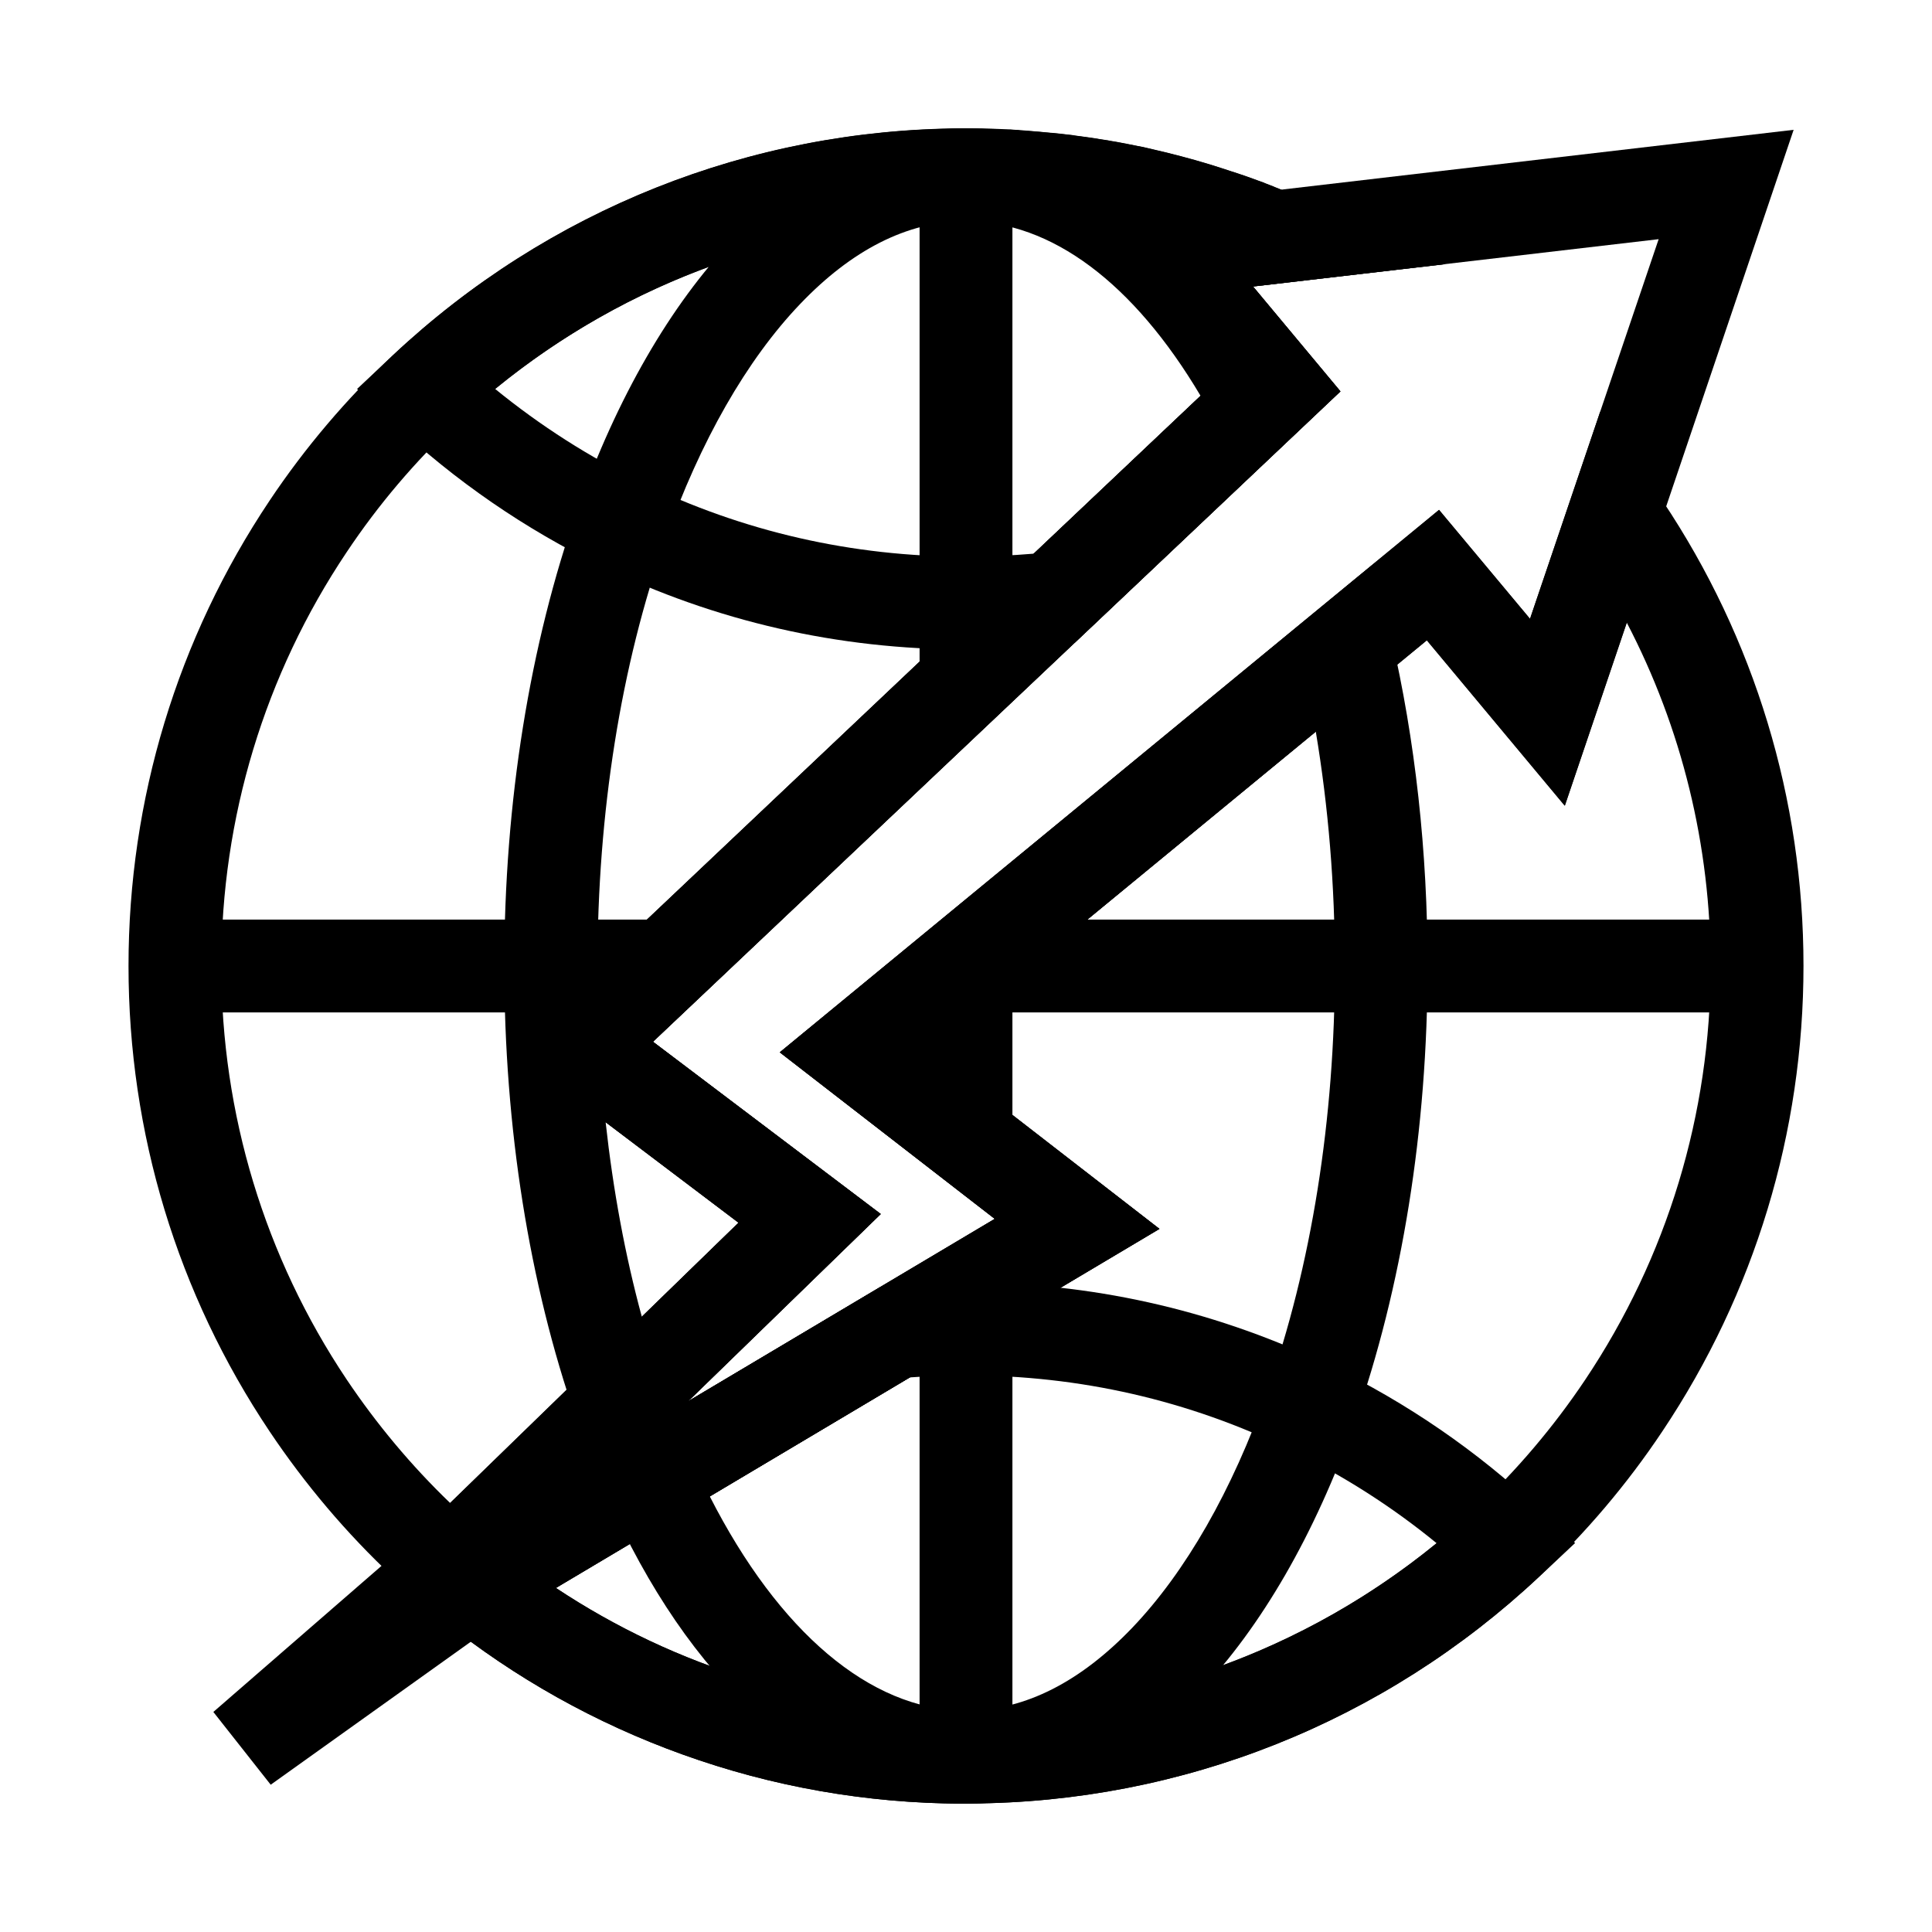 <?xml version="1.0" encoding="UTF-8"?>
<!-- The Best Svg Icon site in the world: iconSvg.co, Visit us! https://iconsvg.co -->
<svg fill="#000000" width="800px" height="800px" version="1.1" viewBox="144 144 512 512" xmlns="http://www.w3.org/2000/svg">
 <g>
  <path d="m264.11 575.89-8.512-7.332c-2.508-2.164-5.019-4.379-7.43-6.641-12.348-11.562-23.32-24.551-32.719-38.574-24.453-36.508-37.391-79.164-37.391-123.34 0-44.133 12.941-86.789 37.391-123.34 9.398-14.07 20.418-27.012 32.719-38.574 41.031-38.473 94.562-59.828 150.85-60.074h1.031c2.707 0 5.461 0.051 8.215 0.148 0.59 0 1.18 0.051 1.82 0.098 0.441 0 0.887 0.051 1.328 0.051h0.344c0.738 0.051 1.477 0.098 2.215 0.148l0.395 0.051c0.887 0.051 1.77 0.098 2.656 0.195 0.789 0.051 1.574 0.148 2.363 0.195 0.543 0.051 1.031 0.098 1.574 0.148s1.031 0.098 1.574 0.148h0.148c0.195 0 0.395 0.051 0.543 0.051 0.641 0.051 1.277 0.148 1.918 0.195 0.395 0.051 0.836 0.098 1.23 0.148 0.441 0.051 0.887 0.098 1.328 0.148 0.441 0.051 0.887 0.098 1.328 0.195 0.492 0.051 0.984 0.148 1.523 0.195 0.344 0.051 0.688 0.098 1.031 0.148h0.051c0.543 0.098 1.133 0.148 1.723 0.246 0.441 0.051 0.887 0.148 1.328 0.195 0.246 0.051 0.543 0.098 0.789 0.148 0.641 0.098 1.277 0.195 1.969 0.297h0.051c0.246 0.051 0.492 0.098 0.738 0.148 0.59 0.098 1.18 0.195 1.77 0.297 0.246 0.051 0.492 0.098 0.738 0.148h0.051c0.688 0.148 1.379 0.246 2.066 0.395 0.098 0 0.195 0.051 0.246 0.051 0.738 0.148 1.477 0.297 2.215 0.441 0.195 0.051 0.395 0.098 0.543 0.098 0.738 0.148 1.523 0.297 2.262 0.492 0.836 0.195 1.672 0.395 2.508 0.59 0.887 0.195 1.672 0.395 2.508 0.59 5.164 1.277 10.281 2.707 15.203 4.328 0.688 0.246 1.379 0.441 2.066 0.688 0.148 0.051 0.344 0.098 0.492 0.148 0.492 0.148 0.984 0.344 1.477 0.492 0.688 0.246 1.328 0.441 2.016 0.688s1.379 0.492 2.066 0.738c0.738 0.297 1.523 0.543 2.312 0.836 0.148 0.051 0.297 0.098 0.441 0.195 0.738 0.297 1.426 0.543 2.164 0.836l0.441 0.195c0.641 0.246 1.277 0.492 1.918 0.789 0.195 0.098 0.441 0.148 0.641 0.246 0.59 0.246 1.23 0.492 1.82 0.789 0.195 0.098 0.441 0.195 0.641 0.297l40.148 18.301-50.922 5.949 23.172 27.797-182.19 172.35 60.367 45.656zm135.74-373.28h-0.543-0.148c-50.035 0.195-97.711 19.188-134.17 53.383-10.973 10.281-20.762 21.797-29.125 34.34-21.746 32.473-33.211 70.406-33.211 109.62 0 39.262 11.512 77.195 33.211 109.62 7.922 11.809 17.121 22.828 27.406 32.719l76.457-74.293-60.664-45.902 186.47-176.43-33.801-40.492h-0.148l-0.836-0.148c-0.344-0.051-0.688-0.098-1.031-0.148h-0.148c-0.441-0.051-0.934-0.148-1.379-0.195h-0.098c-0.297-0.051-0.543-0.098-0.836-0.098h-0.148c-0.395-0.051-0.789-0.098-1.18-0.148l-0.246-0.051c-0.344-0.051-0.641-0.098-0.984-0.148h-0.195c-0.297-0.051-0.59-0.098-0.934-0.098l-0.246-0.051c-0.297-0.051-0.543-0.051-0.836-0.098h-0.195c-0.543-0.051-1.031-0.098-1.574-0.148l-0.836-0.098c-0.344-0.051-0.738-0.051-1.133-0.098h-0.148c-0.492-0.051-0.934-0.098-1.379-0.148-0.688-0.051-1.379-0.098-2.066-0.148h-0.051c-0.688-0.051-1.328-0.098-2.016-0.148l-0.395-0.051c-0.738-0.051-1.523-0.098-2.262-0.148h-0.344c-0.344 0-0.688-0.051-1.031-0.051h-0.195c-0.492-0.051-0.984-0.051-1.477-0.051-2.566-0.234-5.074-0.281-7.535-0.281z"/>
  <path d="m400 621.99h-0.934c-25.484-0.098-50.43-4.477-74.195-13.039-22.977-8.266-44.379-20.223-63.516-35.57l-13.879-11.117 160.15-95.25-56.973-44.133 174.71-143.76 24.109 28.879 18.598-54.906 13.922 19.828c0.887 1.277 1.723 2.508 2.559 3.738 24.453 36.555 37.391 79.164 37.391 123.3s-12.941 86.789-37.391 123.34c-9.348 14.023-20.367 27.012-32.719 38.574-41.031 38.473-94.562 59.828-150.85 60.074-0.297 0.043-0.641 0.043-0.984 0.043zm-108.68-57.168c31.98 21.207 68.93 32.422 107.89 32.57h0.195 0.543 0.688 0.148c50.035-0.195 97.711-19.188 134.17-53.383 10.973-10.332 20.762-21.844 29.125-34.34 21.746-32.473 33.258-70.406 33.258-109.62 0-31.98-7.625-63.074-22.238-91.07l-16.434 48.562-36.555-43.836-132 108.58 61.156 47.379z"/>
  <path d="m302.98 538.05-6.348-18.254c-12.398-35.621-18.992-77.047-18.992-119.85 0-43.344 6.742-85.215 19.434-121.13 10.383-29.324 24.602-53.973 41.133-71.289 18.156-18.992 39.113-29.227 60.664-29.52h1.082c34.047 0 65.438 23.961 88.414 67.504l4.379 8.266-175.7 166.29 60.367 45.656zm1.523-96.629c1.969 17.957 5.164 35.277 9.594 51.562l25.633-24.945zm95.352-238.82h-0.543c-15.008 0.246-29.57 7.625-43.246 21.941-14.168 14.809-26.52 36.406-35.719 62.484-11.809 33.309-18.008 72.375-18.008 112.96v0.195l159.85-151.24c-17.762-29.961-39.605-46.297-62.141-46.297-0.098-0.047-0.148-0.047-0.195-0.047z"/>
  <path d="m400 621.99h-0.984c-19.09-0.246-37.934-8.414-54.562-23.52-15.352-13.973-28.684-33.359-39.508-57.711l-4.477-9.988 107.16-63.762-56.973-44.133 157.54-129.59 4.477 19.336c6.394 27.602 9.645 57.023 9.645 87.379 0 43.344-6.742 85.215-19.434 121.18-10.383 29.324-24.602 53.973-41.133 71.289-18.156 18.992-39.113 29.227-60.664 29.52-0.344 0.004-0.691 0.004-1.082 0.004zm-67.898-81.426c18.301 35.918 42.461 56.434 67.305 56.777h0.098 0.543 0.688c15.055-0.246 29.57-7.625 43.297-21.941 14.168-14.809 26.52-36.406 35.719-62.484 11.809-33.359 18.008-72.375 18.008-112.96 0-21.352-1.723-42.164-5.066-62.09l-102.58 84.426 61.156 47.379z"/>
  <path d="m387.7 485.85h24.602v123.79h-24.602z"/>
  <path d="m387.7 190.31h24.602v134.32h-24.602z"/>
  <path d="m387.7 398.23h24.602v47.332h-24.602z"/>
  <path d="m397.83 387.7h211.8v24.602h-211.8z"/>
  <path d="m190.36 387.7h130.04v24.602h-130.04z"/>
  <path d="m400 316.11c-33.852 0-66.371-7.43-96.629-22.09-20.223-9.789-38.77-22.582-55.203-37.984l-9.543-8.953 9.543-8.953c41.031-38.473 94.562-59.828 150.85-60.074h1.031c2.707 0 5.461 0.051 8.215 0.148 0.59 0 1.18 0.051 1.82 0.098 0.441 0 0.887 0.051 1.328 0.051h0.344c0.738 0.051 1.477 0.098 2.215 0.148l0.395 0.051c0.887 0.051 1.77 0.098 2.656 0.195 0.789 0.051 1.574 0.148 2.363 0.195 0.543 0.051 1.031 0.098 1.574 0.148s1.031 0.098 1.574 0.148h0.148c0.195 0 0.395 0.051 0.543 0.051 0.641 0.051 1.277 0.148 1.871 0.195 0.395 0.051 0.836 0.098 1.23 0.148 0.441 0.051 0.887 0.098 1.328 0.148 0.441 0.051 0.887 0.098 1.328 0.195 0.492 0.051 0.984 0.148 1.477 0.195 0.344 0.051 0.688 0.098 1.031 0.148h0.051c0.543 0.098 1.133 0.148 1.723 0.246 0.441 0.051 0.887 0.148 1.328 0.195 0.246 0.051 0.543 0.098 0.789 0.148 0.641 0.098 1.277 0.195 1.969 0.297h0.051c0.246 0.051 0.492 0.098 0.738 0.148 0.59 0.098 1.18 0.195 1.82 0.297 0.246 0.051 0.492 0.098 0.738 0.148h0.051c0.688 0.148 1.379 0.246 2.016 0.395 0.098 0 0.195 0.051 0.297 0.051 0.738 0.148 1.477 0.297 2.215 0.441 0.195 0.051 0.395 0.098 0.543 0.098 0.738 0.148 1.523 0.297 2.262 0.492 0.836 0.195 1.672 0.395 2.508 0.59 0.887 0.195 1.672 0.395 2.508 0.59 5.164 1.277 10.281 2.707 15.203 4.328 0.688 0.246 1.379 0.441 2.117 0.688 0.148 0.051 0.344 0.098 0.492 0.148 0.492 0.148 0.984 0.344 1.477 0.492 0.688 0.246 1.328 0.441 2.016 0.688 0.688 0.246 1.379 0.492 2.016 0.738 0.738 0.297 1.523 0.543 2.312 0.836 0.148 0.051 0.297 0.098 0.441 0.195 0.738 0.297 1.426 0.543 2.164 0.836l0.441 0.195c0.641 0.246 1.277 0.492 1.918 0.789 0.195 0.098 0.441 0.148 0.641 0.246 0.59 0.246 1.23 0.492 1.82 0.789 0.195 0.098 0.441 0.195 0.641 0.297l40.148 18.301-50.879 5.898 23.172 27.797-70.355 66.566-4.082 0.441c-8.168 0.891-16.531 1.383-24.797 1.383zm-124.77-69.027c11.957 9.742 24.945 18.055 38.867 24.797 26.863 13.039 55.793 19.633 85.902 19.633 6.004 0 12.055-0.297 18.008-0.789l47.527-44.969-33.797-40.594h-0.148l-0.836-0.148c-0.344-0.051-0.688-0.098-1.031-0.148h-0.148c-0.441-0.051-0.934-0.148-1.379-0.195h-0.098c-0.297-0.051-0.543-0.098-0.836-0.098h-0.148c-0.395-0.051-0.789-0.098-1.18-0.148l-0.246-0.051c-0.344-0.051-0.641-0.098-0.984-0.148h-0.195c-0.297-0.051-0.59-0.098-0.934-0.098l-0.246-0.051c-0.297-0.051-0.543-0.051-0.836-0.098h-0.195c-0.543-0.051-1.031-0.098-1.574-0.148l-0.836-0.098c-0.344-0.051-0.738-0.051-1.133-0.098h-0.148c-0.492-0.051-0.934-0.098-1.379-0.148-0.688-0.051-1.379-0.098-2.066-0.148h-0.051c-0.688-0.051-1.328-0.098-2.016-0.148l-0.395-0.051c-0.738-0.051-1.523-0.098-2.262-0.148h-0.344c-0.344 0-0.688-0.051-1.031-0.051h-0.195c-0.492-0.051-0.984-0.051-1.477-0.051-2.559-0.098-5.066-0.148-7.477-0.148h-0.543-0.148c-45.566 0.062-89.059 15.758-123.99 44.344z"/>
  <path d="m400 621.99h-0.934c-25.484-0.098-50.43-4.477-74.195-13.039-22.977-8.266-44.379-20.223-63.516-35.57l-13.879-11.117 129.89-77.246 2.805-0.246c6.543-0.59 13.234-0.887 19.828-0.887 32.914 0 64.551 7.035 94.07 20.859h0.051l2.559 1.23c20.172 9.789 38.77 22.535 55.203 37.984l9.543 8.953-9.543 8.953c-41.031 38.473-94.562 59.828-150.85 60.074-0.344 0.051-0.688 0.051-1.031 0.051zm-108.68-57.168c31.98 21.207 68.93 32.422 107.89 32.57h0.195 0.543 0.688 0.148c45.461-0.195 89.004-15.891 123.93-44.43-11.711-9.594-24.5-17.762-38.082-24.402l-0.789-0.395c-26.809-13.086-55.738-19.68-85.848-19.68-4.969 0-9.988 0.195-14.906 0.543z"/>
  <path d="m215.74 616.97-15.203-19.285 54.711-47.527 84.477-82.113-60.664-45.902 186.47-176.43-37.488-44.973 191.29-22.336-60.613 179.09-36.555-43.836-132.05 108.63 61.156 47.379-175.5 104.41zm101.3-196.9 60.367 45.656-51.066 49.645 81.277-48.363-56.973-44.133 174.71-143.76 24.109 28.879 34.094-100.61-107.5 12.547 23.172 27.797z"/>
 </g>
</svg>